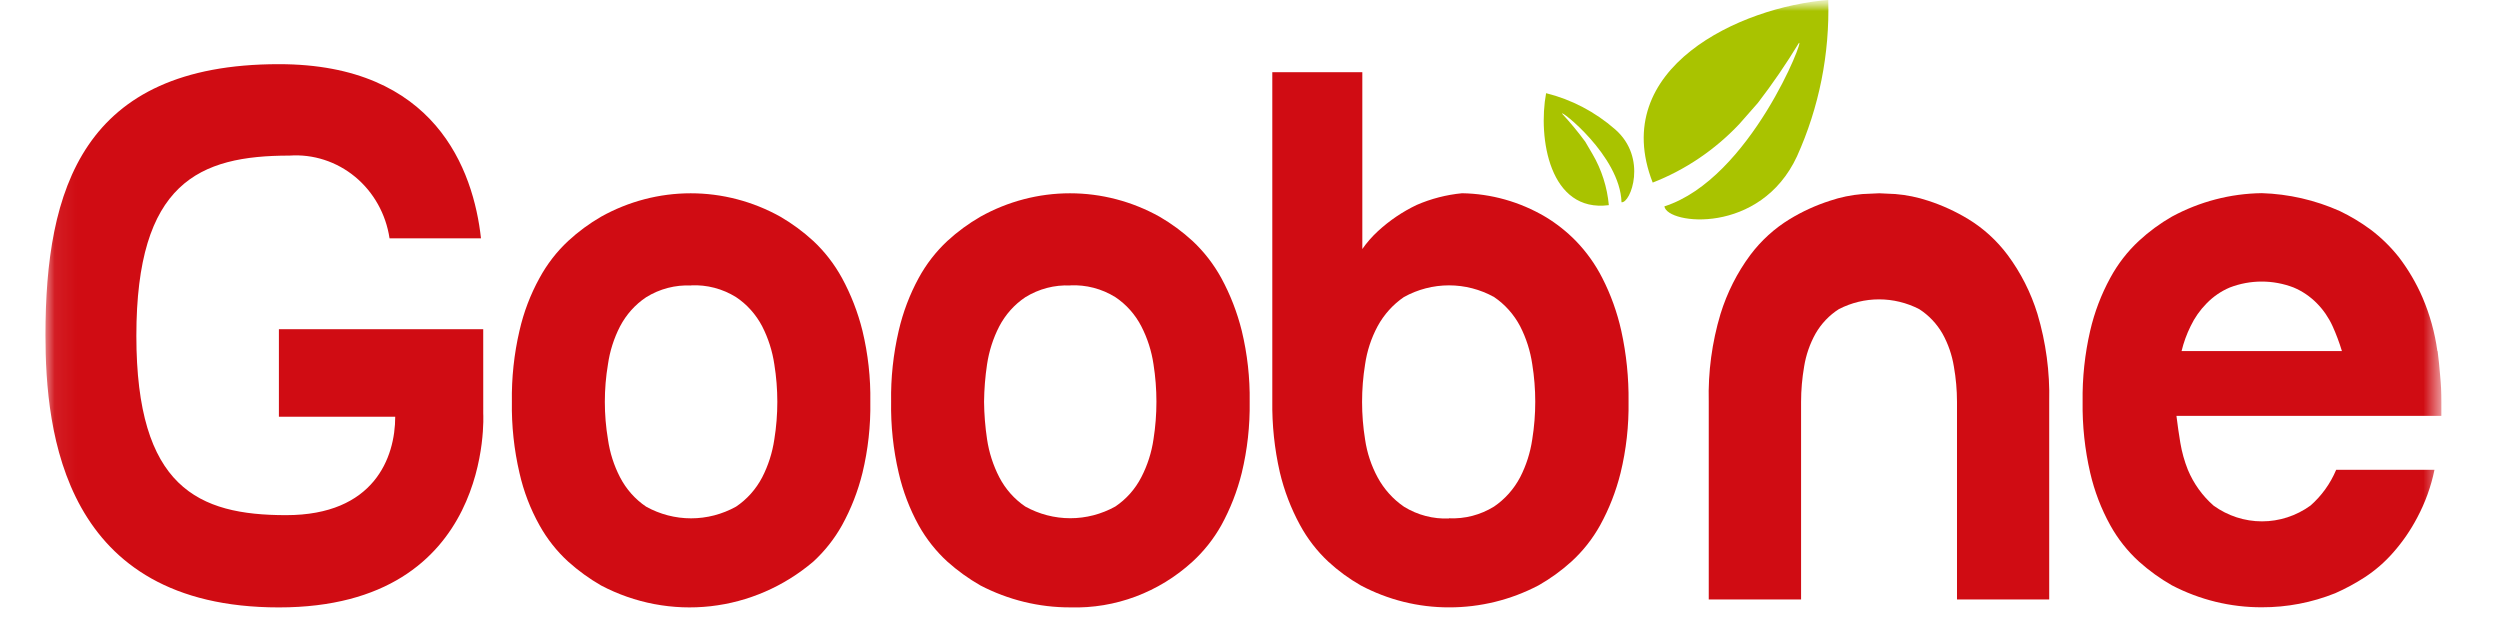 <svg width="114" height="29" viewBox="0 0 114 29" fill="none" xmlns="http://www.w3.org/2000/svg">
<mask id="mask0_1083_100095" style="mask-type:luminance" maskUnits="userSpaceOnUse" x="0" y="0" width="114" height="29">
<path d="M114 0H0V28.901H114V0Z" fill="white"/>
</mask>
<g mask="url(#mask0_1083_100095)">
<mask id="mask1_1083_100095" style="mask-type:luminance" maskUnits="userSpaceOnUse" x="2" y="-1" width="110" height="38">
<path d="M111.322 -0.001H2.073V36.113H111.322V-0.001Z" fill="white"/>
</mask>
<g mask="url(#mask1_1083_100095)">
<path d="M23.342 18.322C23.325 17.231 23.441 16.143 23.688 15.082C23.879 14.24 24.187 13.43 24.602 12.678C24.946 12.044 25.388 11.473 25.91 10.987C26.369 10.563 26.872 10.193 27.409 9.882C28.664 9.181 30.07 8.814 31.497 8.814C32.925 8.814 34.33 9.181 35.586 9.882C36.122 10.194 36.625 10.564 37.085 10.987C37.607 11.474 38.049 12.046 38.395 12.678C38.806 13.434 39.12 14.242 39.328 15.082C39.583 16.141 39.704 17.23 39.687 18.322C39.704 19.415 39.584 20.505 39.328 21.566C39.122 22.401 38.808 23.205 38.395 23.954C38.047 24.575 37.605 25.134 37.085 25.611C35.749 26.745 34.122 27.451 32.404 27.644C30.685 27.837 28.949 27.508 27.409 26.697C26.874 26.389 26.372 26.025 25.91 25.611C25.39 25.136 24.948 24.576 24.602 23.954C24.185 23.209 23.877 22.404 23.688 21.566C23.441 20.504 23.324 19.414 23.342 18.322ZM31.516 13.019C30.796 12.984 30.082 13.17 29.464 13.554C28.965 13.887 28.556 14.344 28.274 14.883C27.996 15.423 27.809 16.008 27.723 16.612C27.533 17.745 27.533 18.904 27.723 20.037C27.809 20.642 27.995 21.226 28.274 21.764C28.555 22.306 28.963 22.767 29.462 23.103C30.092 23.453 30.797 23.636 31.513 23.636C32.228 23.636 32.933 23.453 33.564 23.103C34.064 22.767 34.474 22.307 34.757 21.764C35.034 21.225 35.22 20.641 35.309 20.037C35.492 18.904 35.492 17.746 35.309 16.612C35.22 16.008 35.033 15.424 34.757 14.883C34.474 14.341 34.064 13.882 33.564 13.549C32.947 13.165 32.233 12.978 31.514 13.013" fill="#D00C13"/>
<path d="M40.635 18.321C40.617 17.231 40.734 16.143 40.981 15.082C41.175 14.241 41.481 13.432 41.891 12.678C42.236 12.045 42.678 11.474 43.201 10.987C43.662 10.564 44.167 10.193 44.706 9.882C45.96 9.181 47.365 8.814 48.791 8.814C50.218 8.814 51.622 9.181 52.877 9.882C53.415 10.194 53.918 10.564 54.379 10.987C54.901 11.475 55.344 12.046 55.691 12.678C56.102 13.434 56.415 14.242 56.624 15.082C56.879 16.141 57.001 17.23 56.985 18.321C57.001 19.415 56.88 20.505 56.624 21.566C56.417 22.401 56.103 23.204 55.691 23.954C55.342 24.575 54.899 25.134 54.379 25.611C52.846 27.013 50.854 27.759 48.807 27.697C47.383 27.701 45.978 27.358 44.706 26.696C44.169 26.389 43.665 26.025 43.201 25.611C42.681 25.135 42.238 24.575 41.891 23.954C41.48 23.206 41.173 22.402 40.981 21.566C40.733 20.504 40.617 19.414 40.635 18.321ZM48.806 13.018C48.086 12.984 47.373 13.171 46.754 13.554C46.256 13.887 45.848 14.344 45.566 14.883C45.288 15.423 45.101 16.008 45.01 16.612C44.925 17.177 44.88 17.747 44.873 18.319C44.879 18.893 44.925 19.465 45.01 20.032C45.1 20.636 45.288 21.219 45.566 21.759C45.847 22.301 46.255 22.761 46.753 23.098C47.384 23.448 48.089 23.631 48.805 23.631C49.522 23.631 50.227 23.448 50.857 23.098C51.357 22.763 51.766 22.302 52.045 21.759C52.324 21.22 52.511 20.636 52.599 20.032C52.778 18.898 52.778 17.741 52.599 16.607C52.51 16.004 52.323 15.421 52.046 14.883C51.767 14.341 51.358 13.882 50.858 13.548C50.24 13.165 49.527 12.979 48.806 13.013" fill="#D00C13"/>
<path d="M62.06 11.444C62.078 11.422 62.093 11.396 62.11 11.372C62.321 11.067 62.565 10.788 62.836 10.539C63.363 10.054 63.957 9.653 64.597 9.347C65.258 9.06 65.957 8.88 66.67 8.812C68.001 8.833 69.305 9.201 70.461 9.882C70.971 10.188 71.441 10.559 71.86 10.987C72.343 11.485 72.749 12.055 73.066 12.678C73.454 13.437 73.744 14.246 73.93 15.082C74.164 16.145 74.275 17.232 74.262 18.322C74.278 19.414 74.156 20.505 73.898 21.565C73.691 22.4 73.378 23.203 72.965 23.953C72.619 24.575 72.176 25.135 71.655 25.61C71.194 26.027 70.69 26.391 70.153 26.695C68.892 27.355 67.498 27.698 66.084 27.696C64.681 27.7 63.299 27.357 62.051 26.695C61.52 26.392 61.023 26.028 60.569 25.61C60.054 25.128 59.618 24.564 59.279 23.938C58.867 23.181 58.557 22.37 58.358 21.527C58.117 20.466 58.002 19.378 58.017 18.288V3.292H62.122V11.427C62.122 11.427 61.811 11.838 62.072 11.442M66.072 23.634C66.794 23.668 67.51 23.482 68.129 23.099C68.627 22.761 69.036 22.3 69.32 21.76C69.597 21.22 69.783 20.637 69.871 20.033C70.053 18.899 70.053 17.742 69.871 16.608C69.782 16.004 69.596 15.42 69.32 14.88C69.036 14.34 68.627 13.881 68.129 13.544C67.497 13.195 66.792 13.012 66.075 13.012C65.358 13.012 64.652 13.195 64.02 13.544C63.522 13.884 63.109 14.342 62.817 14.88C62.528 15.419 62.336 16.006 62.248 16.615C62.065 17.749 62.065 18.907 62.248 20.041C62.336 20.647 62.53 21.232 62.819 21.767C63.111 22.306 63.524 22.765 64.022 23.106C64.641 23.488 65.354 23.674 66.074 23.642" fill="#D00C13"/>
<path d="M85.685 8.813C85.752 8.813 86.002 8.826 86.428 8.848C86.937 8.889 87.44 8.992 87.926 9.154C88.564 9.361 89.177 9.642 89.754 9.992C90.447 10.414 91.055 10.969 91.547 11.626C92.148 12.434 92.609 13.344 92.908 14.315C93.295 15.611 93.476 16.964 93.444 18.32V27.336H89.239V18.322C89.238 17.783 89.191 17.246 89.097 16.716C89.012 16.189 88.837 15.681 88.579 15.217C88.317 14.76 87.951 14.375 87.514 14.095C86.945 13.803 86.319 13.651 85.684 13.651C85.049 13.651 84.423 13.803 83.854 14.095C83.415 14.374 83.049 14.759 82.786 15.217C82.528 15.681 82.353 16.189 82.268 16.716C82.177 17.246 82.13 17.783 82.129 18.322V27.337H77.919V18.322C77.885 16.965 78.066 15.612 78.455 14.316C78.755 13.346 79.214 12.436 79.814 11.627C80.307 10.97 80.917 10.416 81.61 9.993C82.187 9.642 82.801 9.362 83.44 9.156C83.92 8.993 84.418 8.891 84.922 8.849C85.336 8.827 85.589 8.814 85.681 8.814" fill="#D00C13"/>
<path d="M111.155 16.009C111.2 16.362 111.24 16.73 111.269 17.109C111.309 17.512 111.328 17.917 111.326 18.322V18.964H99.246C99.293 19.369 99.356 19.776 99.423 20.193C99.494 20.615 99.609 21.028 99.767 21.424C100.031 22.055 100.433 22.614 100.941 23.058C101.588 23.524 102.358 23.774 103.147 23.774C103.936 23.774 104.706 23.524 105.353 23.058C105.862 22.614 106.264 22.055 106.529 21.424H111.012C110.856 22.183 110.592 22.914 110.23 23.594C109.928 24.171 109.559 24.709 109.131 25.194C108.751 25.629 108.315 26.008 107.836 26.321C107.406 26.6 106.955 26.844 106.488 27.05C105.421 27.478 104.286 27.696 103.141 27.692C101.716 27.697 100.311 27.354 99.039 26.691C98.502 26.385 97.998 26.021 97.535 25.606C97.014 25.132 96.572 24.572 96.227 23.949C95.814 23.202 95.507 22.398 95.313 21.561C95.068 20.499 94.952 19.409 94.967 18.317C94.952 17.227 95.068 16.139 95.313 15.078C95.508 14.237 95.816 13.428 96.227 12.674C96.57 12.04 97.012 11.468 97.535 10.983C97.995 10.558 98.499 10.187 99.039 9.878C100.305 9.192 101.711 8.826 103.141 8.808C104.365 8.846 105.572 9.123 106.697 9.625C107.185 9.859 107.652 10.14 108.092 10.463C108.581 10.83 109.022 11.262 109.404 11.747C109.828 12.307 110.186 12.918 110.467 13.567C110.8 14.345 111.028 15.167 111.145 16.01M106.792 16.01C106.674 15.62 106.531 15.239 106.364 14.869C106.188 14.484 105.949 14.135 105.656 13.837C105.349 13.523 104.985 13.275 104.585 13.108C103.648 12.75 102.619 12.75 101.683 13.108C101.285 13.275 100.923 13.523 100.619 13.837C100.323 14.136 100.078 14.485 99.894 14.869C99.714 15.231 99.575 15.614 99.479 16.01H106.792Z" fill="#D00C13"/>
<path d="M22.035 15.011H12.718V19.003H18.022C18.022 20.864 17.061 23.491 13.048 23.491C9.035 23.491 6.218 22.232 6.218 15.313C6.218 8.324 9.08 7.095 13.203 7.095C14.283 7.02 15.35 7.366 16.195 8.064C17.039 8.763 17.599 9.764 17.763 10.868H21.933C21.588 7.739 19.842 2.926 12.719 2.926C3.752 2.926 2.073 8.645 2.073 15.281C2.073 19.708 2.885 27.698 12.718 27.698C22.551 27.698 22.036 18.862 22.036 18.862L22.035 15.011Z" fill="#D00C13"/>
<path fill-rule="evenodd" clip-rule="evenodd" d="M83.368 -0.001C79.362 0.309 73.321 3.103 75.363 8.326C76.851 7.746 78.198 6.836 79.309 5.66L80.156 4.697C80.826 3.826 81.449 2.916 82.021 1.973C82.367 1.545 79.822 8.155 75.896 9.41C76.025 10.246 80.273 10.727 81.943 7.128C82.95 4.899 83.438 2.458 83.368 -0.001Z" fill="#A9C300"/>
<path fill-rule="evenodd" clip-rule="evenodd" d="M73.65 5.898C72.74 5.102 71.661 4.537 70.502 4.249C70.125 6.291 70.654 9.708 73.363 9.355C73.287 8.531 73.033 7.735 72.619 7.027L72.285 6.458C71.959 6.015 71.609 5.591 71.236 5.189C71.094 4.945 73.877 7.097 73.941 9.223C74.356 9.275 75.141 7.199 73.649 5.897" fill="#A9C300"/>
</g>
</g>
</svg>
